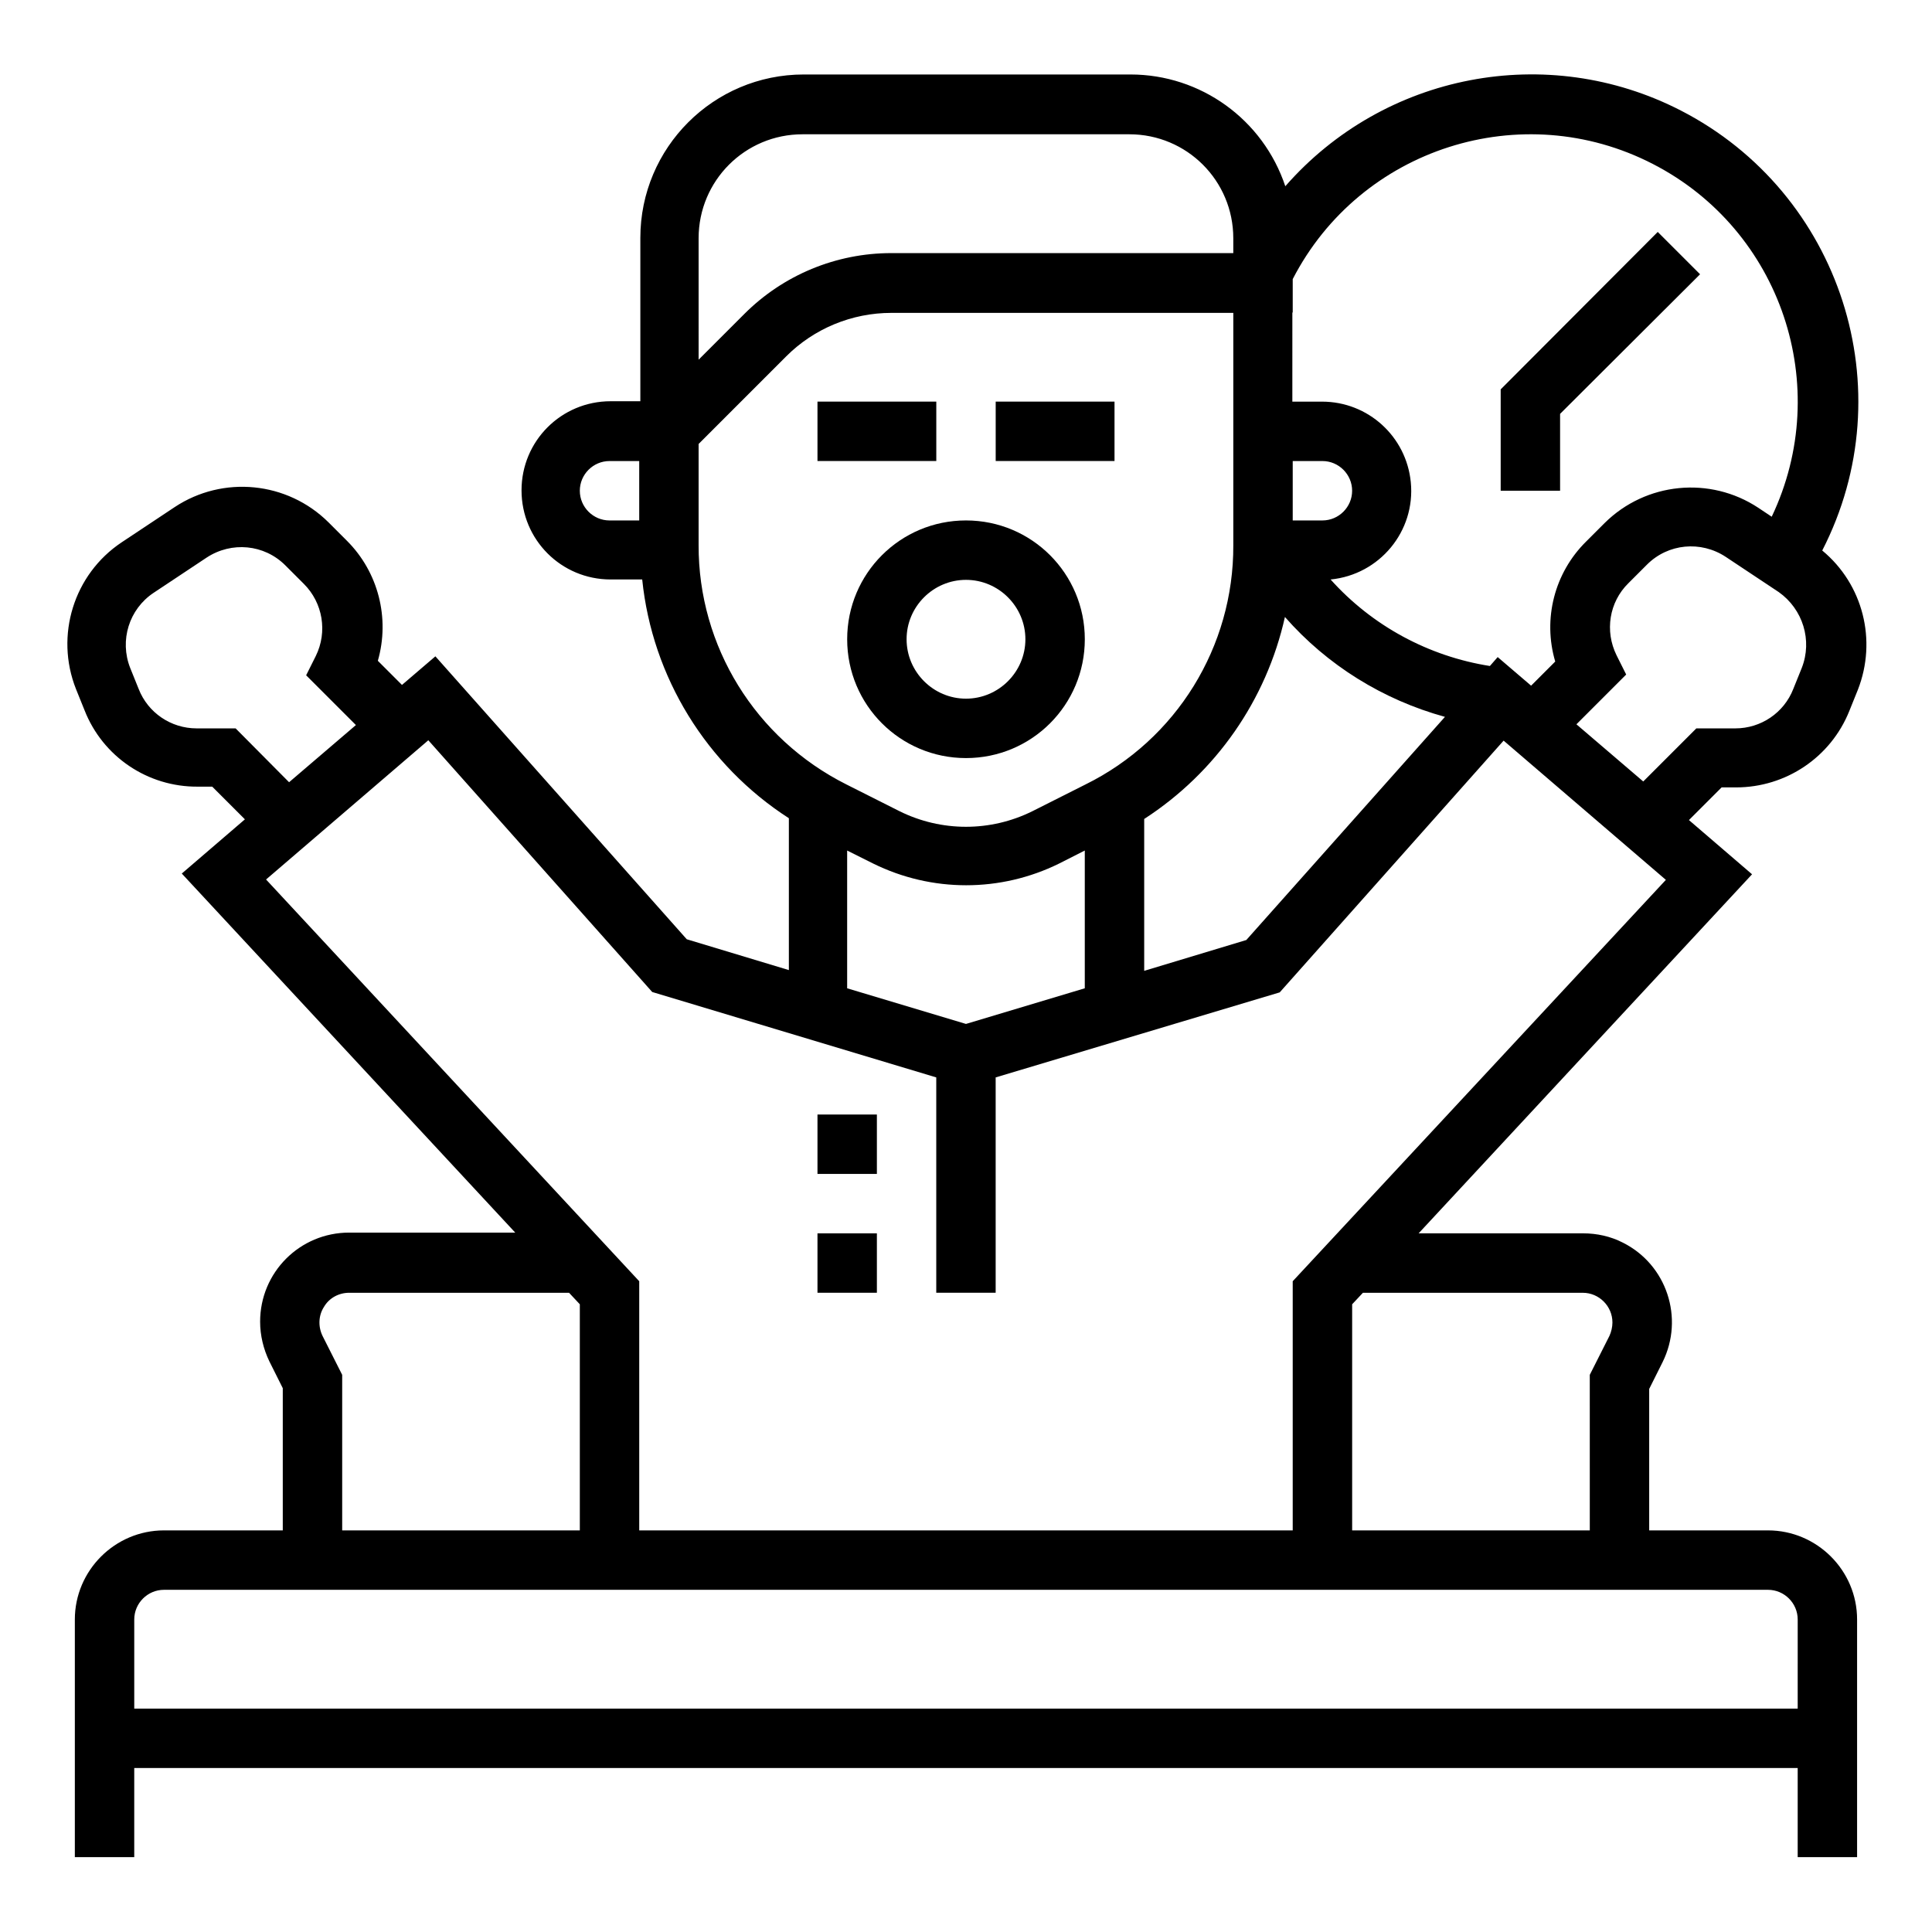 <?xml version="1.0" encoding="UTF-8"?>
<!-- Uploaded to: SVG Repo, www.svgrepo.com, Generator: SVG Repo Mixer Tools -->
<svg fill="#000000" width="800px" height="800px" version="1.1" viewBox="144 144 512 512" xmlns="http://www.w3.org/2000/svg">
 <g>
  <path d="m360.64 250.43h31.488v15.742h-31.488z"/>
  <path d="m407.87 250.43h31.488v15.742h-31.488z"/>
  <path d="m368.51 313.41c0 17.418 14.07 31.488 31.488 31.488s31.488-14.07 31.488-31.488-14.07-31.488-31.488-31.488-31.488 14.07-31.488 31.488zm31.488-15.742c8.66 0 15.742 7.086 15.742 15.742 0 8.66-7.086 15.742-15.742 15.742-8.66 0-15.742-7.086-15.742-15.742-0.004-8.66 7.082-15.742 15.742-15.742z"/>
  <path d="m557.44 253.68 37.098-36.996-11.219-11.219-41.621 41.723v26.863h15.742z"/>
  <path d="m612.54 549.57h-31.488v-37.492l3.543-7.086c5.805-11.711 1.082-25.879-10.527-31.684-3.246-1.672-6.887-2.461-10.527-2.461h-43.59l88.363-95.152-16.727-14.367 8.66-8.66h3.836c13.188 0 25.094-7.969 30.012-20.27l2.262-5.609c5.117-13.086 1.379-27.945-9.445-36.898 21.844-42.508 5.019-94.758-37.492-116.61-35.426-18.203-78.621-9.84-104.8 20.074-5.902-17.711-22.434-29.617-41.031-29.617h-86.594c-23.91 0-43.297 19.387-43.297 43.297v43.297h-7.871c-13.086 0-23.617 10.527-23.617 23.617 0 13.086 10.527 23.617 23.617 23.617h8.363c2.656 25.879 17.023 49.199 38.867 63.27v40.246l-27.059-8.168-66.617-74.98-8.855 7.578-6.394-6.394c3.246-11.316 0.098-23.52-8.168-31.785l-4.922-4.922c-10.922-10.824-27.945-12.496-40.738-4.035l-14.07 9.348c-12.695 8.461-17.711 24.699-12.102 38.867l2.262 5.609c4.82 12.301 16.727 20.367 30.012 20.27h3.836l8.66 8.66-16.727 14.367 88.363 95.152h-43.988c-13.086 0-23.617 10.527-23.617 23.617 0 3.641 0.887 7.281 2.461 10.527l3.543 7.086v37.688h-31.488c-12.988 0-23.617 10.629-23.617 23.617v62.977h15.742v-23.617h440.83v23.617h15.742v-62.977c0.008-12.988-10.621-23.617-23.609-23.617zm-299.14-272.27v4.625h-7.871c-4.328 0-7.871-3.543-7.871-7.871s3.543-7.871 7.871-7.871h7.871zm250.04 209.3c4.328 0 7.871 3.543 7.871 7.871 0 1.18-0.297 2.461-0.789 3.543l-5.215 10.332 0.004 41.23h-62.977v-59.926l2.856-3.051zm58.055-165.61-2.262 5.609c-2.461 6.297-8.562 10.43-15.352 10.43h-10.332l-14.07 14.07-17.711-15.152 13.188-13.188-2.559-5.117c-3.148-6.394-1.969-14.07 3.148-19.09l4.922-4.922c5.609-5.609 14.27-6.394 20.859-2.066l14.07 9.348c6.394 4.531 8.953 12.797 6.098 20.078zm-134.91-94.172v-8.855c17.91-34.734 60.715-48.414 95.449-30.504 34.047 17.516 47.922 58.941 31.488 93.48l-3.543-2.363c-12.793-8.461-29.816-6.789-40.738 4.035l-4.922 4.922c-8.363 8.266-11.512 20.469-8.168 31.785l-6.394 6.394-8.855-7.578-2.066 2.363c-16.234-2.559-31.191-10.629-42.215-22.926 12.988-1.277 22.535-12.793 21.254-25.781-1.18-12.102-11.316-21.352-23.52-21.352h-7.871l0.004-23.621zm0 39.363h7.871c4.328 0 7.871 3.543 7.871 7.871s-3.543 7.871-7.871 7.871h-7.871zm-2.066 41.328c11.219 12.793 25.977 21.941 42.41 26.469l-52.645 59.137-27.059 8.168v-40.246c18.992-12.301 32.375-31.488 37.293-53.527zm-155.38-80.691v-19.68c0-15.254 12.301-27.551 27.551-27.551h86.594c15.254 0 27.551 12.301 27.551 27.551v3.938h-90.625c-14.66 0-28.633 5.805-38.965 16.137l-12.105 12.105zm0 61.602v-26.766l23.223-23.223c7.379-7.379 17.418-11.512 27.848-11.512h90.629v61.598c0.098 26.863-15.055 51.465-39.164 63.371l-14.07 7.086c-11.121 5.512-24.109 5.512-35.227 0l-14.07-7.086c-24.109-12.105-39.266-36.605-39.168-63.469zm102.34 80.98v36.508l-31.488 9.445-31.488-9.445v-36.508l6.887 3.445c15.547 7.676 33.75 7.676 49.297 0zm-225.04-32.371h-10.332c-6.789 0-12.891-4.133-15.352-10.43l-2.262-5.609c-2.856-7.281-0.297-15.547 6.199-19.875l14.07-9.348c6.594-4.328 15.254-3.543 20.859 2.066l4.922 4.922c5.019 5.019 6.297 12.695 3.148 19.09l-2.559 5.117 13.188 13.188-17.711 15.152zm8.07 40.047 43-36.898 59.336 66.715 75.273 22.633v57.07h15.742v-57.07l75.277-22.535 59.336-66.715 43 36.898-98.891 106.37v66.027h-173.18v-66.027zm15.348 113.26c1.379-2.363 3.938-3.738 6.691-3.738h58.254l2.856 3.051v59.926h-62.977v-41.23l-5.215-10.332c-1.184-2.457-1.086-5.41 0.391-7.676zm390.55 106.47h-440.83v-23.617c0-4.328 3.543-7.871 7.871-7.871h425.09c4.328 0 7.871 3.543 7.871 7.871z"/>
  <path d="m360.64 439.36h15.742v15.742h-15.742z"/>
  <path d="m360.64 470.85h15.742v15.742h-15.742z"/>
 </g>
</svg>